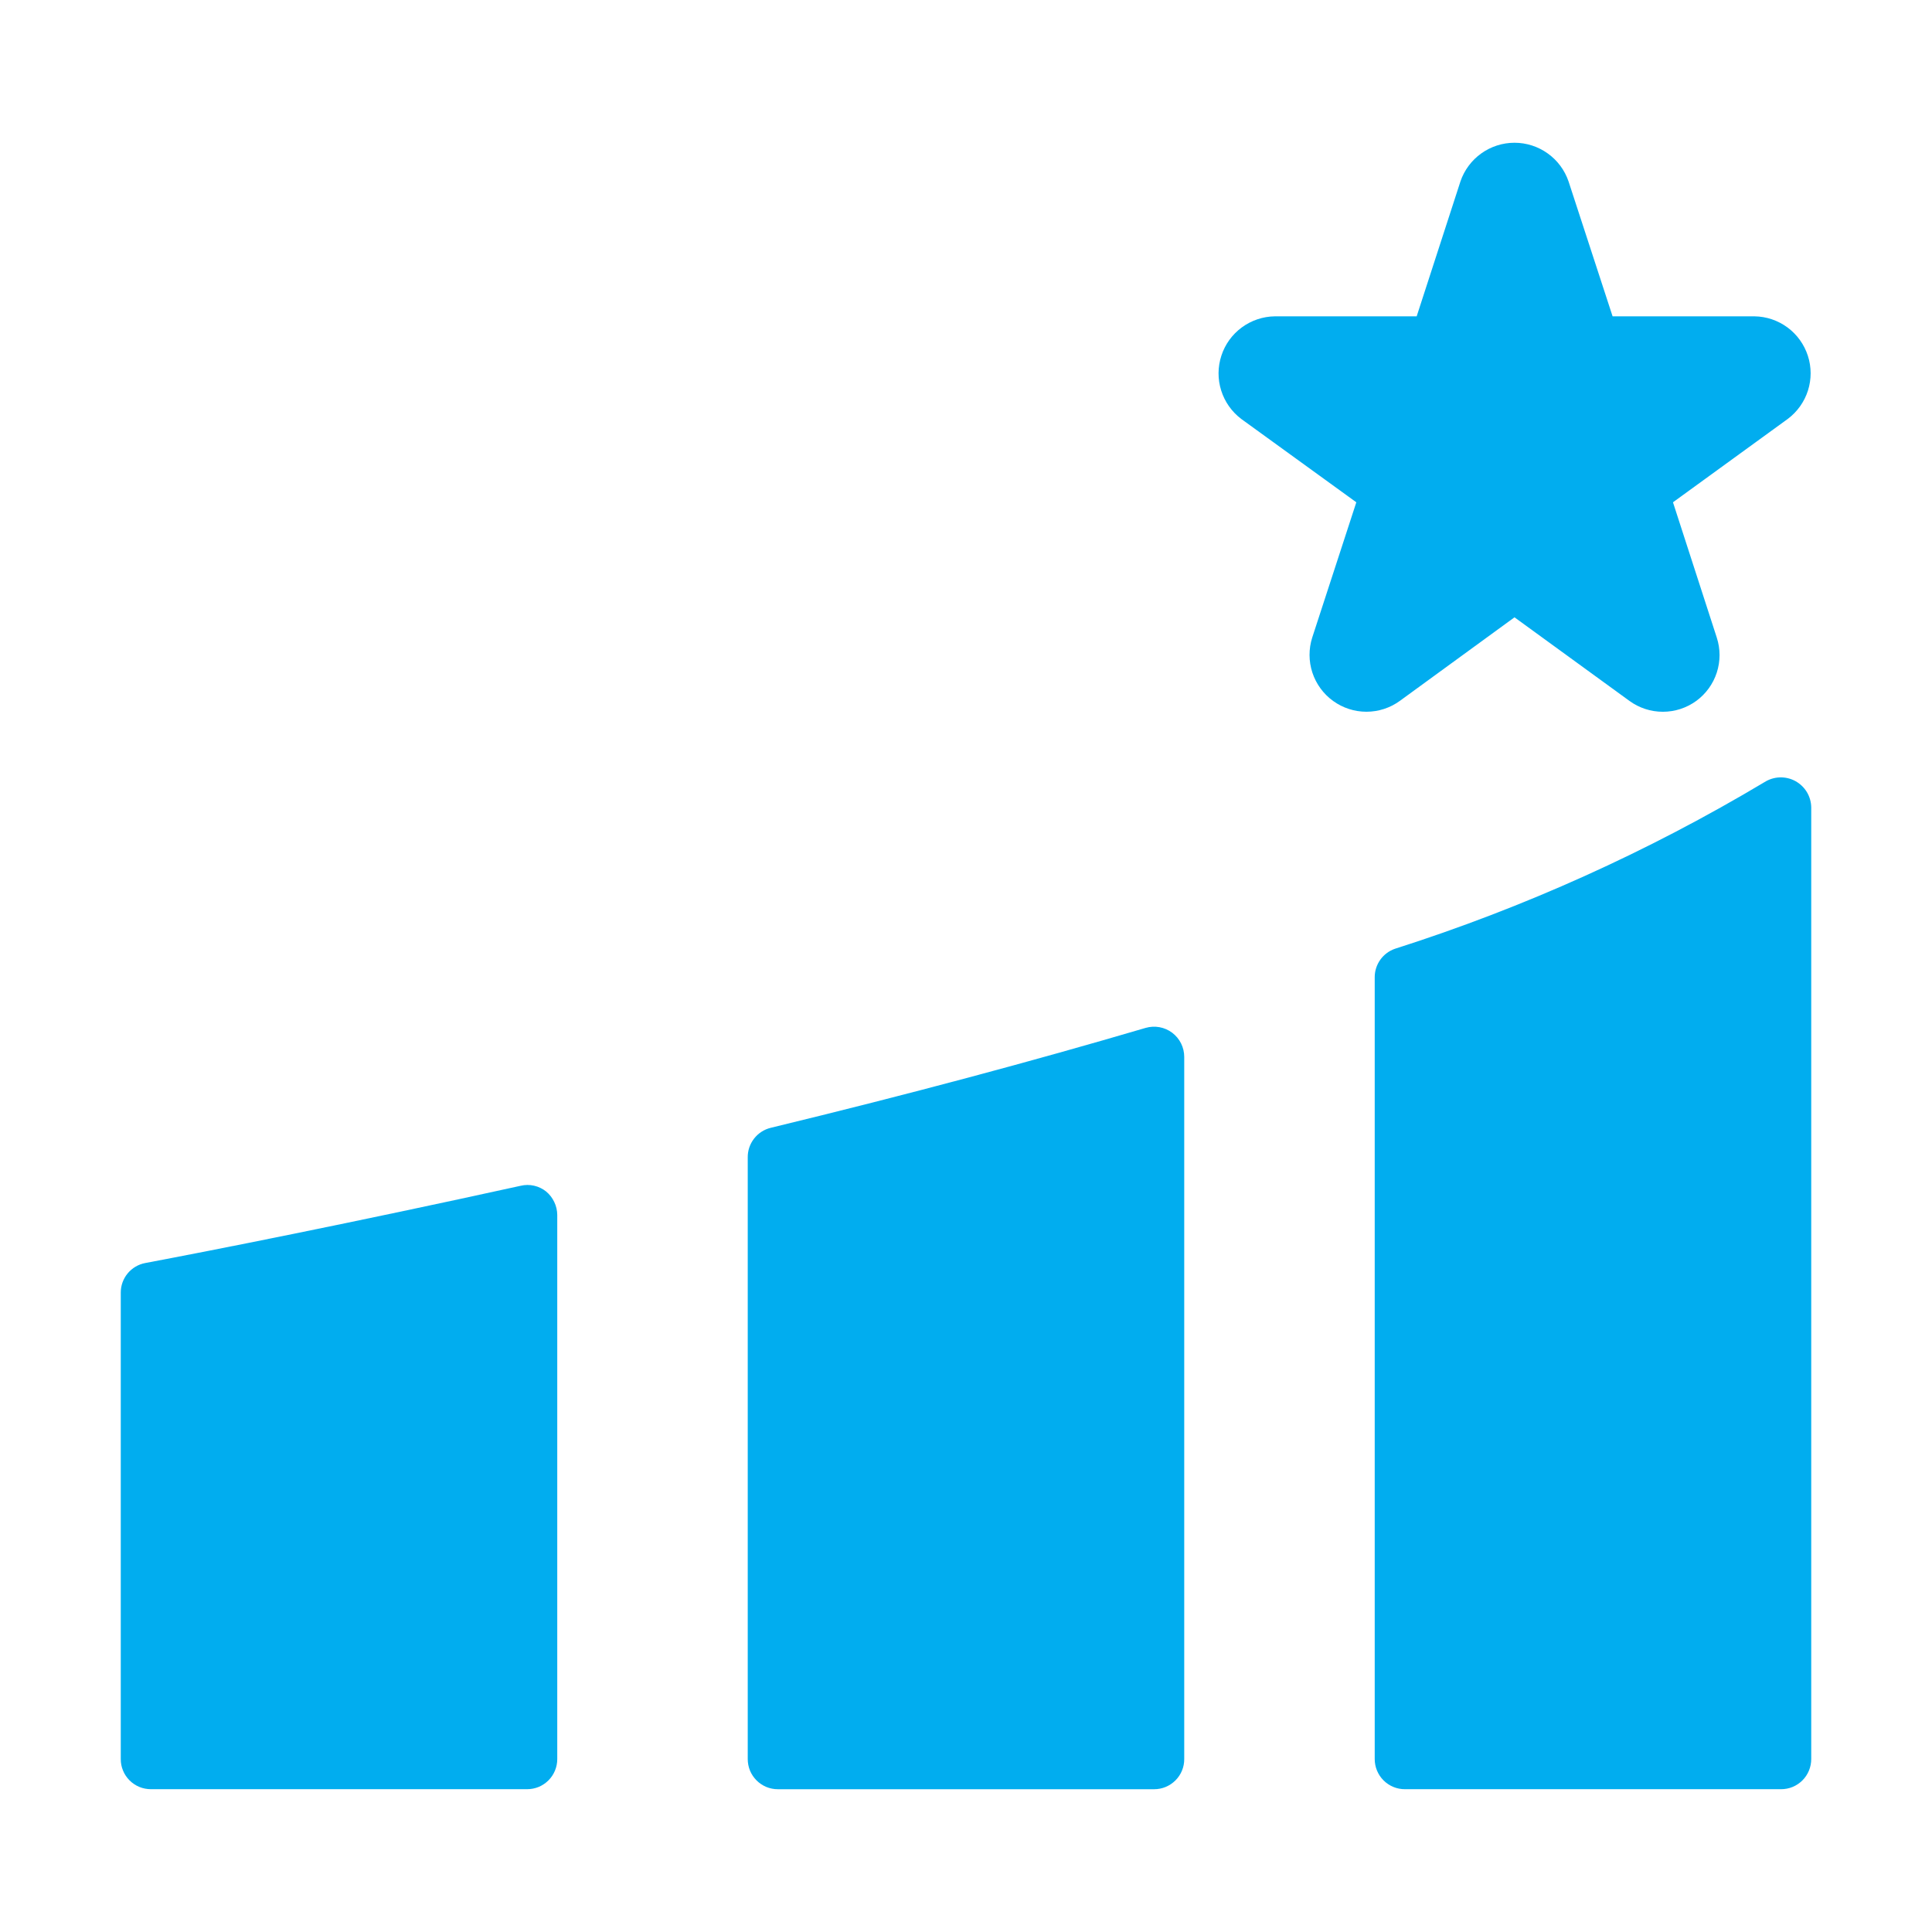 <svg width="71" height="71" viewBox="0 0 71 71" fill="none" xmlns="http://www.w3.org/2000/svg">
<path d="M42.1 37.775C37.952 38.995 33.447 40.205 28.322 41.447C28.08 41.506 27.864 41.646 27.711 41.844C27.558 42.041 27.476 42.284 27.479 42.534V64.644C27.479 64.79 27.507 64.934 27.562 65.069C27.618 65.204 27.7 65.326 27.803 65.429C27.906 65.532 28.029 65.614 28.163 65.67C28.298 65.725 28.443 65.754 28.588 65.753H42.411C42.557 65.754 42.701 65.725 42.836 65.67C42.971 65.614 43.093 65.532 43.197 65.429C43.3 65.326 43.382 65.204 43.437 65.069C43.493 64.934 43.521 64.79 43.52 64.644V38.84C43.52 38.668 43.48 38.498 43.403 38.344C43.326 38.19 43.215 38.056 43.077 37.952C42.939 37.849 42.779 37.779 42.609 37.748C42.44 37.718 42.266 37.727 42.1 37.775Z" fill="#01ADEF"/>
<path d="M19.137 43.576C12.88 44.951 7.81 45.95 5.336 46.416C5.083 46.464 4.855 46.599 4.691 46.797C4.527 46.996 4.437 47.245 4.438 47.503V64.643C4.437 64.788 4.465 64.933 4.521 65.068C4.576 65.203 4.658 65.325 4.761 65.428C4.864 65.531 4.987 65.613 5.122 65.669C5.257 65.724 5.401 65.752 5.547 65.752H19.37C19.515 65.752 19.66 65.724 19.795 65.669C19.93 65.613 20.052 65.531 20.155 65.428C20.258 65.325 20.34 65.203 20.395 65.068C20.451 64.933 20.48 64.788 20.479 64.643V44.652C20.478 44.486 20.441 44.323 20.369 44.174C20.299 44.024 20.196 43.892 20.069 43.786C19.939 43.683 19.788 43.61 19.627 43.574C19.465 43.537 19.298 43.538 19.137 43.576Z" fill="#01ADEF"/>
<path d="M64.842 28.744C60.566 31.299 56.01 33.354 51.264 34.867C51.047 34.942 50.858 35.083 50.725 35.27C50.592 35.457 50.52 35.681 50.52 35.91V64.643C50.52 64.789 50.548 64.933 50.604 65.068C50.66 65.203 50.741 65.325 50.844 65.428C50.947 65.531 51.07 65.613 51.205 65.669C51.34 65.724 51.484 65.753 51.63 65.752H65.453C65.598 65.753 65.743 65.724 65.878 65.669C66.013 65.613 66.135 65.531 66.238 65.428C66.341 65.325 66.423 65.203 66.478 65.068C66.534 64.933 66.562 64.789 66.562 64.643V29.676C66.56 29.476 66.505 29.281 66.402 29.11C66.299 28.939 66.152 28.799 65.977 28.703C65.801 28.608 65.603 28.562 65.404 28.569C65.204 28.576 65.011 28.637 64.842 28.744Z" fill="#01ADEF"/>
<path d="M55.657 22.686L59.883 25.759C60.239 26.018 60.668 26.157 61.108 26.157C61.549 26.158 61.978 26.018 62.334 25.76C62.69 25.501 62.955 25.136 63.091 24.717C63.227 24.298 63.226 23.847 63.09 23.429L61.481 18.459L65.697 15.397C66.047 15.136 66.308 14.771 66.441 14.354C66.574 13.938 66.573 13.49 66.438 13.074C66.303 12.658 66.042 12.294 65.69 12.034C65.338 11.774 64.914 11.631 64.476 11.625H59.262L57.643 6.666C57.501 6.252 57.234 5.892 56.877 5.638C56.521 5.383 56.095 5.246 55.657 5.246C55.219 5.246 54.792 5.383 54.436 5.638C54.08 5.892 53.812 6.252 53.671 6.666L52.062 11.625H46.849C46.411 11.631 45.987 11.774 45.635 12.033C45.282 12.292 45.02 12.655 44.885 13.071C44.749 13.487 44.746 13.934 44.878 14.351C45.009 14.768 45.268 15.134 45.617 15.397L49.844 18.459L48.224 23.429C48.09 23.848 48.092 24.299 48.229 24.718C48.367 25.136 48.633 25.5 48.989 25.758C49.346 26.017 49.775 26.156 50.215 26.156C50.656 26.156 51.085 26.017 51.441 25.759L55.657 22.686Z" fill="#01ADEF"/>
</svg>
